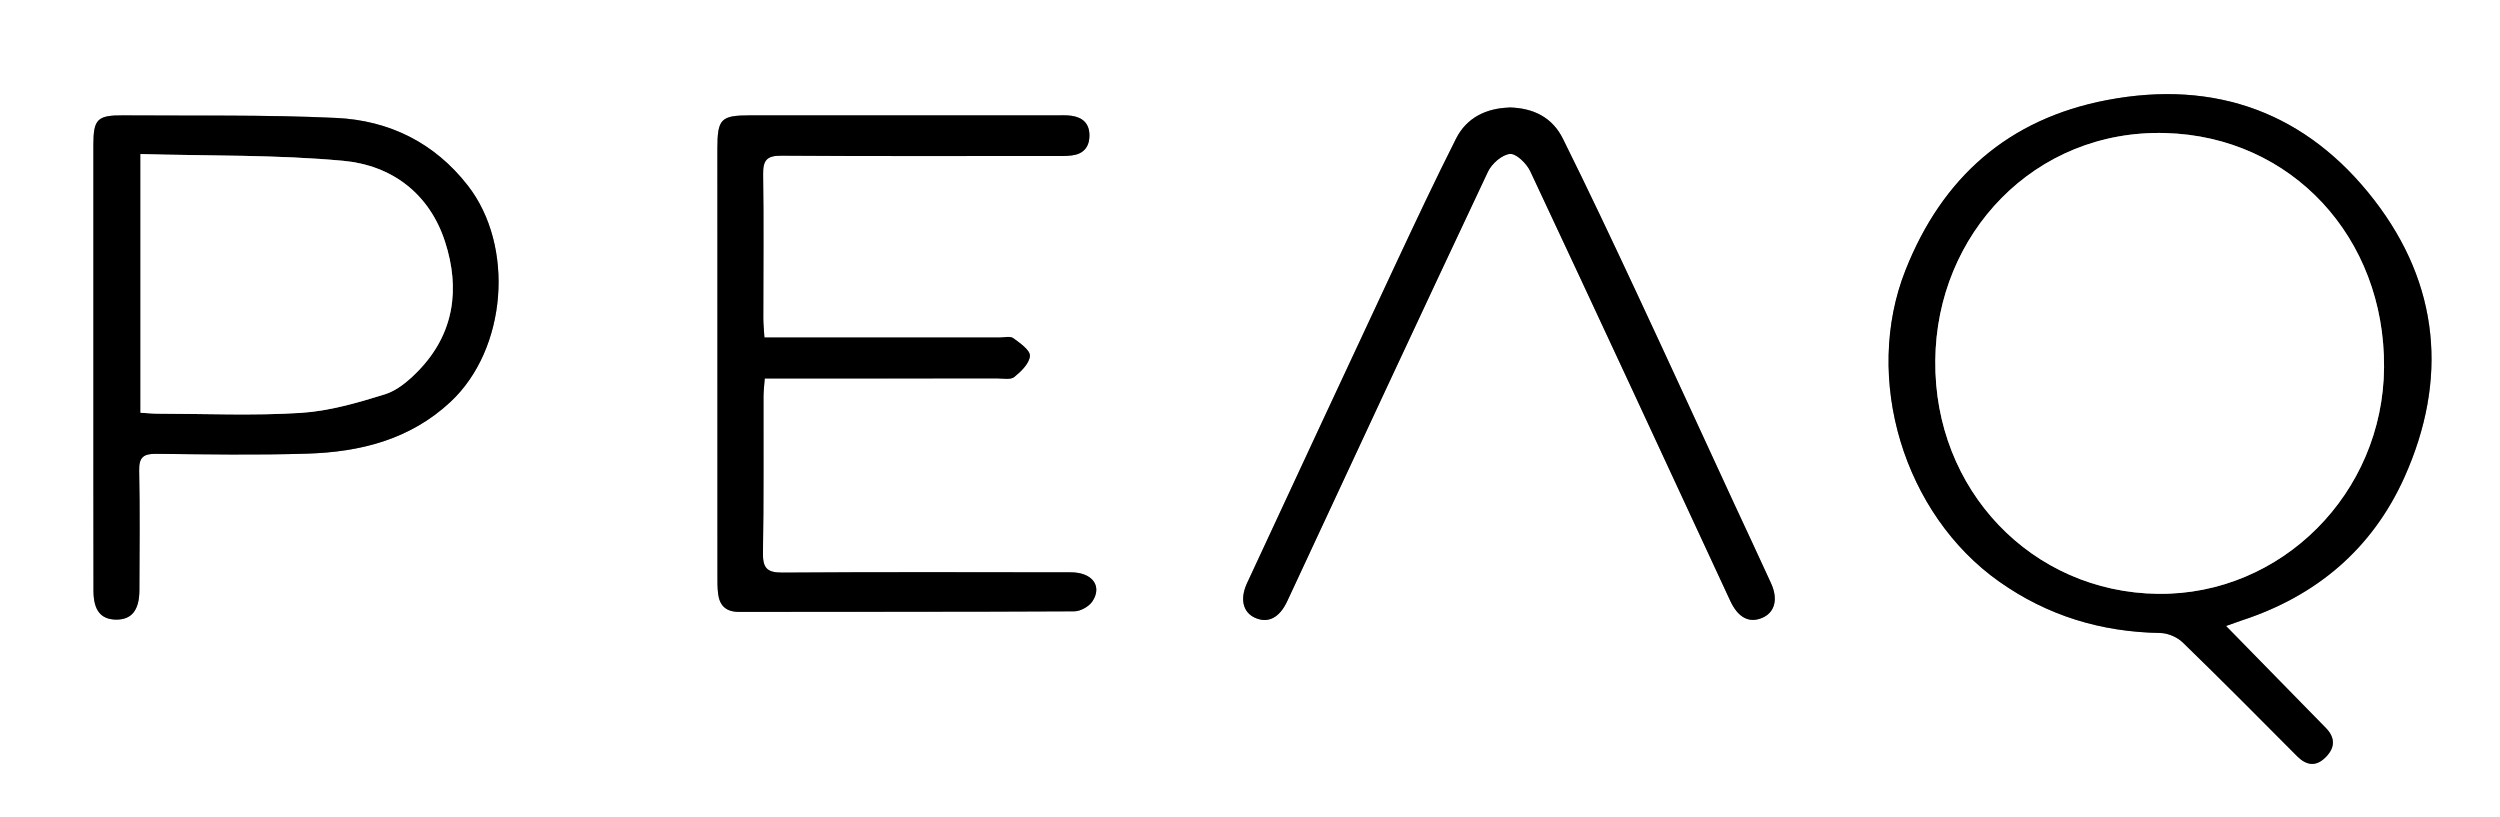 <?xml version="1.0" encoding="UTF-8"?>
<svg id="Layer_1" xmlns="http://www.w3.org/2000/svg" viewBox="0 0 556.94 182.03">
  <rect x="0" y="0" width="556.94" height="182.03" fill="#808080" stroke="none"/>
  <defs>
    <style>
      .cls-1 {
        fill: #fff;
      }
    </style>
  </defs>
  <path class="cls-1" d="M0,0c185.65,0,371.29,0,556.94,0,0,60.68,0,121.35,0,182.03-185.65,0-371.29,0-556.94,0C0,121.35,0,60.68,0,0ZM495.91,139.46c1.77-.63,2.6-.94,3.45-1.22,16.69-5.45,29.14-15.94,36.32-31.96,9.74-21.74,7.77-42.9-6.75-61.71-14.96-19.37-35.25-26.91-59.57-22.26-21.98,4.2-36.67,17.26-44.83,37.84-9.6,24.19-.37,54.43,20.85,69.42,10.81,7.64,22.76,11.23,35.91,11.45,1.69.03,3.75.91,4.97,2.09,8.6,8.35,17.04,16.86,25.5,25.36,1.97,1.98,4.01,2.4,6.1.47,2.23-2.05,2.62-4.38.32-6.74-2.34-2.4-4.69-4.79-7.03-7.18-4.93-5.03-9.85-10.06-15.22-15.55ZM170.28,75.2c-.1-1.71-.25-2.97-.25-4.24,0-10.71.12-21.43-.04-32.14-.05-3.17.83-4.19,4.1-4.16,20.01.14,40.01.08,60.02.07,1.55,0,3.11.07,4.64-.12,2.53-.31,3.91-1.79,3.93-4.42.01-2.67-1.47-4.03-3.95-4.4-1.14-.17-2.32-.09-3.48-.1-22.72,0-45.43,0-68.15,0-6.52,0-7.29.76-7.29,7.39,0,31.75,0,63.5.01,95.26,0,1.29-.01,2.59.14,3.86.32,2.69,1.75,4.1,4.63,4.09,24.91-.04,49.82.01,74.73-.12,1.38,0,3.27-1.07,4.03-2.23,2.25-3.41-.05-6.44-4.79-6.45-21.43-.03-42.85-.09-64.28.06-3.46.02-4.38-1.05-4.33-4.41.2-11.61.09-23.23.12-34.85,0-1.23.17-2.46.28-3.99,1.66,0,2.93,0,4.19,0,15.88,0,31.75,0,47.63-.02,1.29,0,2.96.35,3.77-.31,1.52-1.23,3.38-3.04,3.48-4.7.08-1.27-2.22-2.87-3.72-3.96-.68-.5-2-.13-3.04-.13-17.28,0-34.57,0-52.4,0ZM20.82,81.32c0,16.77-.02,33.53.01,50.3,0,4.35,1.64,6.34,4.97,6.4,3.49.06,5.23-2.05,5.25-6.52.03-8.9.13-17.8-.05-26.7-.06-2.97.99-3.74,3.79-3.71,11.22.12,22.45.31,33.66-.04,11.81-.37,22.92-3.12,31.94-11.56,12.5-11.69,14.35-34.63,3.82-48.17-7.44-9.57-17.55-14.5-29.3-15.05-15.83-.74-31.71-.45-47.57-.57-5.63-.04-6.53.88-6.53,6.47-.01,16.38,0,32.76,0,49.14ZM336.11,23.95c-4.89.18-9.33,2.13-11.75,6.93-4.64,9.2-9.03,18.53-13.4,27.86-11.09,23.69-22.12,47.42-33.15,71.14-1.64,3.54-.92,6.49,1.73,7.7,2.97,1.35,5.5.02,7.22-3.69,14.86-31.9,29.69-63.81,44.7-95.64.85-1.8,3.14-3.83,4.91-3.98,1.42-.12,3.72,2.14,4.53,3.86,14.95,31.85,29.75,63.77,44.55,95.69,1.72,3.71,4.19,5.08,7.18,3.77,2.73-1.19,3.52-4.11,1.92-7.64-2.72-5.98-5.53-11.93-8.29-17.89-7.3-15.79-14.54-31.61-21.91-47.37-5.29-11.32-10.63-22.63-16.19-33.82-2.3-4.63-6.45-6.87-12.06-6.95Z"/>
  <path d="M495.91,139.46c5.37,5.49,10.3,10.52,15.22,15.55,2.34,2.39,4.69,4.78,7.03,7.18,2.3,2.36,1.91,4.69-.32,6.74-2.09,1.92-4.13,1.5-6.1-.47-8.45-8.5-16.89-17.01-25.5-25.36-1.22-1.18-3.28-2.06-4.97-2.09-13.15-.22-25.1-3.81-35.91-11.45-21.22-14.99-30.45-45.23-20.85-69.42,8.16-20.58,22.85-33.64,44.83-37.84,24.32-4.65,44.61,2.89,59.57,22.26,14.53,18.81,16.49,39.97,6.75,61.71-7.18,16.02-19.63,26.52-36.32,31.96-.85.28-1.68.59-3.45,1.22ZM431.14,80.29c-.33,28.81,21.46,51.65,49.59,52,27.48.33,50.2-22.35,50.38-50.49.19-28.83-20.54-51.37-48.69-52.16-29.28-.81-51.05,22.57-51.28,50.65Z"/>
  <path d="M170.28,75.2c17.83,0,35.11,0,52.4,0,1.03,0,2.35-.36,3.04.13,1.5,1.09,3.8,2.69,3.72,3.96-.1,1.66-1.96,3.47-3.48,4.7-.81.66-2.49.31-3.77.31-15.88.02-31.75.02-47.63.02-1.27,0-2.54,0-4.19,0-.11,1.53-.27,2.76-.28,3.99-.03,11.62.08,23.23-.12,34.85-.06,3.36.87,4.44,4.33,4.41,21.43-.15,42.85-.09,64.28-.06,4.74,0,7.04,3.04,4.79,6.45-.76,1.16-2.65,2.22-4.03,2.23-24.91.13-49.82.08-74.73.12-2.88,0-4.31-1.4-4.63-4.09-.15-1.28-.14-2.58-.14-3.86,0-31.75-.01-63.5-.01-95.26,0-6.62.77-7.39,7.29-7.39,22.72,0,45.43,0,68.15,0,1.16,0,2.34-.07,3.48.1,2.48.37,3.97,1.73,3.95,4.4-.01,2.63-1.4,4.11-3.93,4.42-1.53.19-3.09.12-4.64.12-20.01,0-40.01.07-60.02-.07-3.27-.02-4.15,1-4.1,4.16.16,10.71.03,21.42.04,32.14,0,1.27.14,2.53.25,4.24Z"/>
  <path d="M20.81,81.32c0-16.38-.01-32.76,0-49.14,0-5.59.9-6.51,6.53-6.47,15.86.12,31.74-.17,47.57.57,11.75.55,21.85,5.48,29.3,15.05,10.54,13.54,8.68,36.48-3.82,48.17-9.03,8.44-20.13,11.19-31.94,11.56-11.21.35-22.44.16-33.66.04-2.81-.03-3.85.74-3.79,3.71.18,8.9.08,17.8.05,26.7-.02,4.47-1.76,6.58-5.25,6.52-3.33-.06-4.96-2.04-4.97-6.4-.04-16.77-.01-33.53-.02-50.3ZM31.3,34.32v57.63c1.47.08,2.72.21,3.98.21,10.58.01,21.2.49,31.74-.18,6.31-.4,12.62-2.24,18.71-4.13,2.78-.86,5.37-3.09,7.48-5.26,8-8.26,9.33-18.28,5.93-28.75-3.48-10.73-11.86-17.01-22.63-18.01-14.84-1.38-29.85-1.08-45.21-1.51Z"/>
  <path d="M336.11,23.95c5.62.08,9.76,2.32,12.06,6.95,5.56,11.19,10.9,22.5,16.19,33.82,7.37,15.76,14.61,31.58,21.91,47.37,2.76,5.97,5.57,11.91,8.29,17.89,1.6,3.53.81,6.45-1.92,7.64-3,1.3-5.46-.06-7.18-3.77-14.8-31.92-29.6-63.84-44.55-95.69-.81-1.72-3.1-3.98-4.53-3.86-1.77.15-4.07,2.18-4.91,3.98-15.01,31.83-29.85,63.74-44.7,95.64-1.72,3.7-4.26,5.04-7.22,3.69-2.64-1.21-3.37-4.16-1.73-7.7,11.03-23.72,22.06-47.45,33.15-71.14,4.37-9.33,8.76-18.66,13.4-27.86,2.42-4.81,6.86-6.76,11.75-6.93Z"/>
  <path class="cls-1" d="M431.14,80.29c.23-28.08,22-51.47,51.28-50.65,28.16.78,48.88,23.33,48.69,52.16-.18,28.14-22.9,50.82-50.38,50.49-28.13-.34-49.92-23.18-49.59-52Z"/>
  <path class="cls-1" d="M31.3,34.32c15.36.43,30.36.13,45.21,1.51,10.76,1,19.15,7.28,22.63,18.01,3.4,10.47,2.07,20.49-5.93,28.75-2.1,2.17-4.69,4.4-7.48,5.26-6.09,1.89-12.4,3.73-18.71,4.13-10.54.67-21.16.19-31.74.18-1.25,0-2.5-.13-3.98-.21v-57.63Z"/>
</svg>
